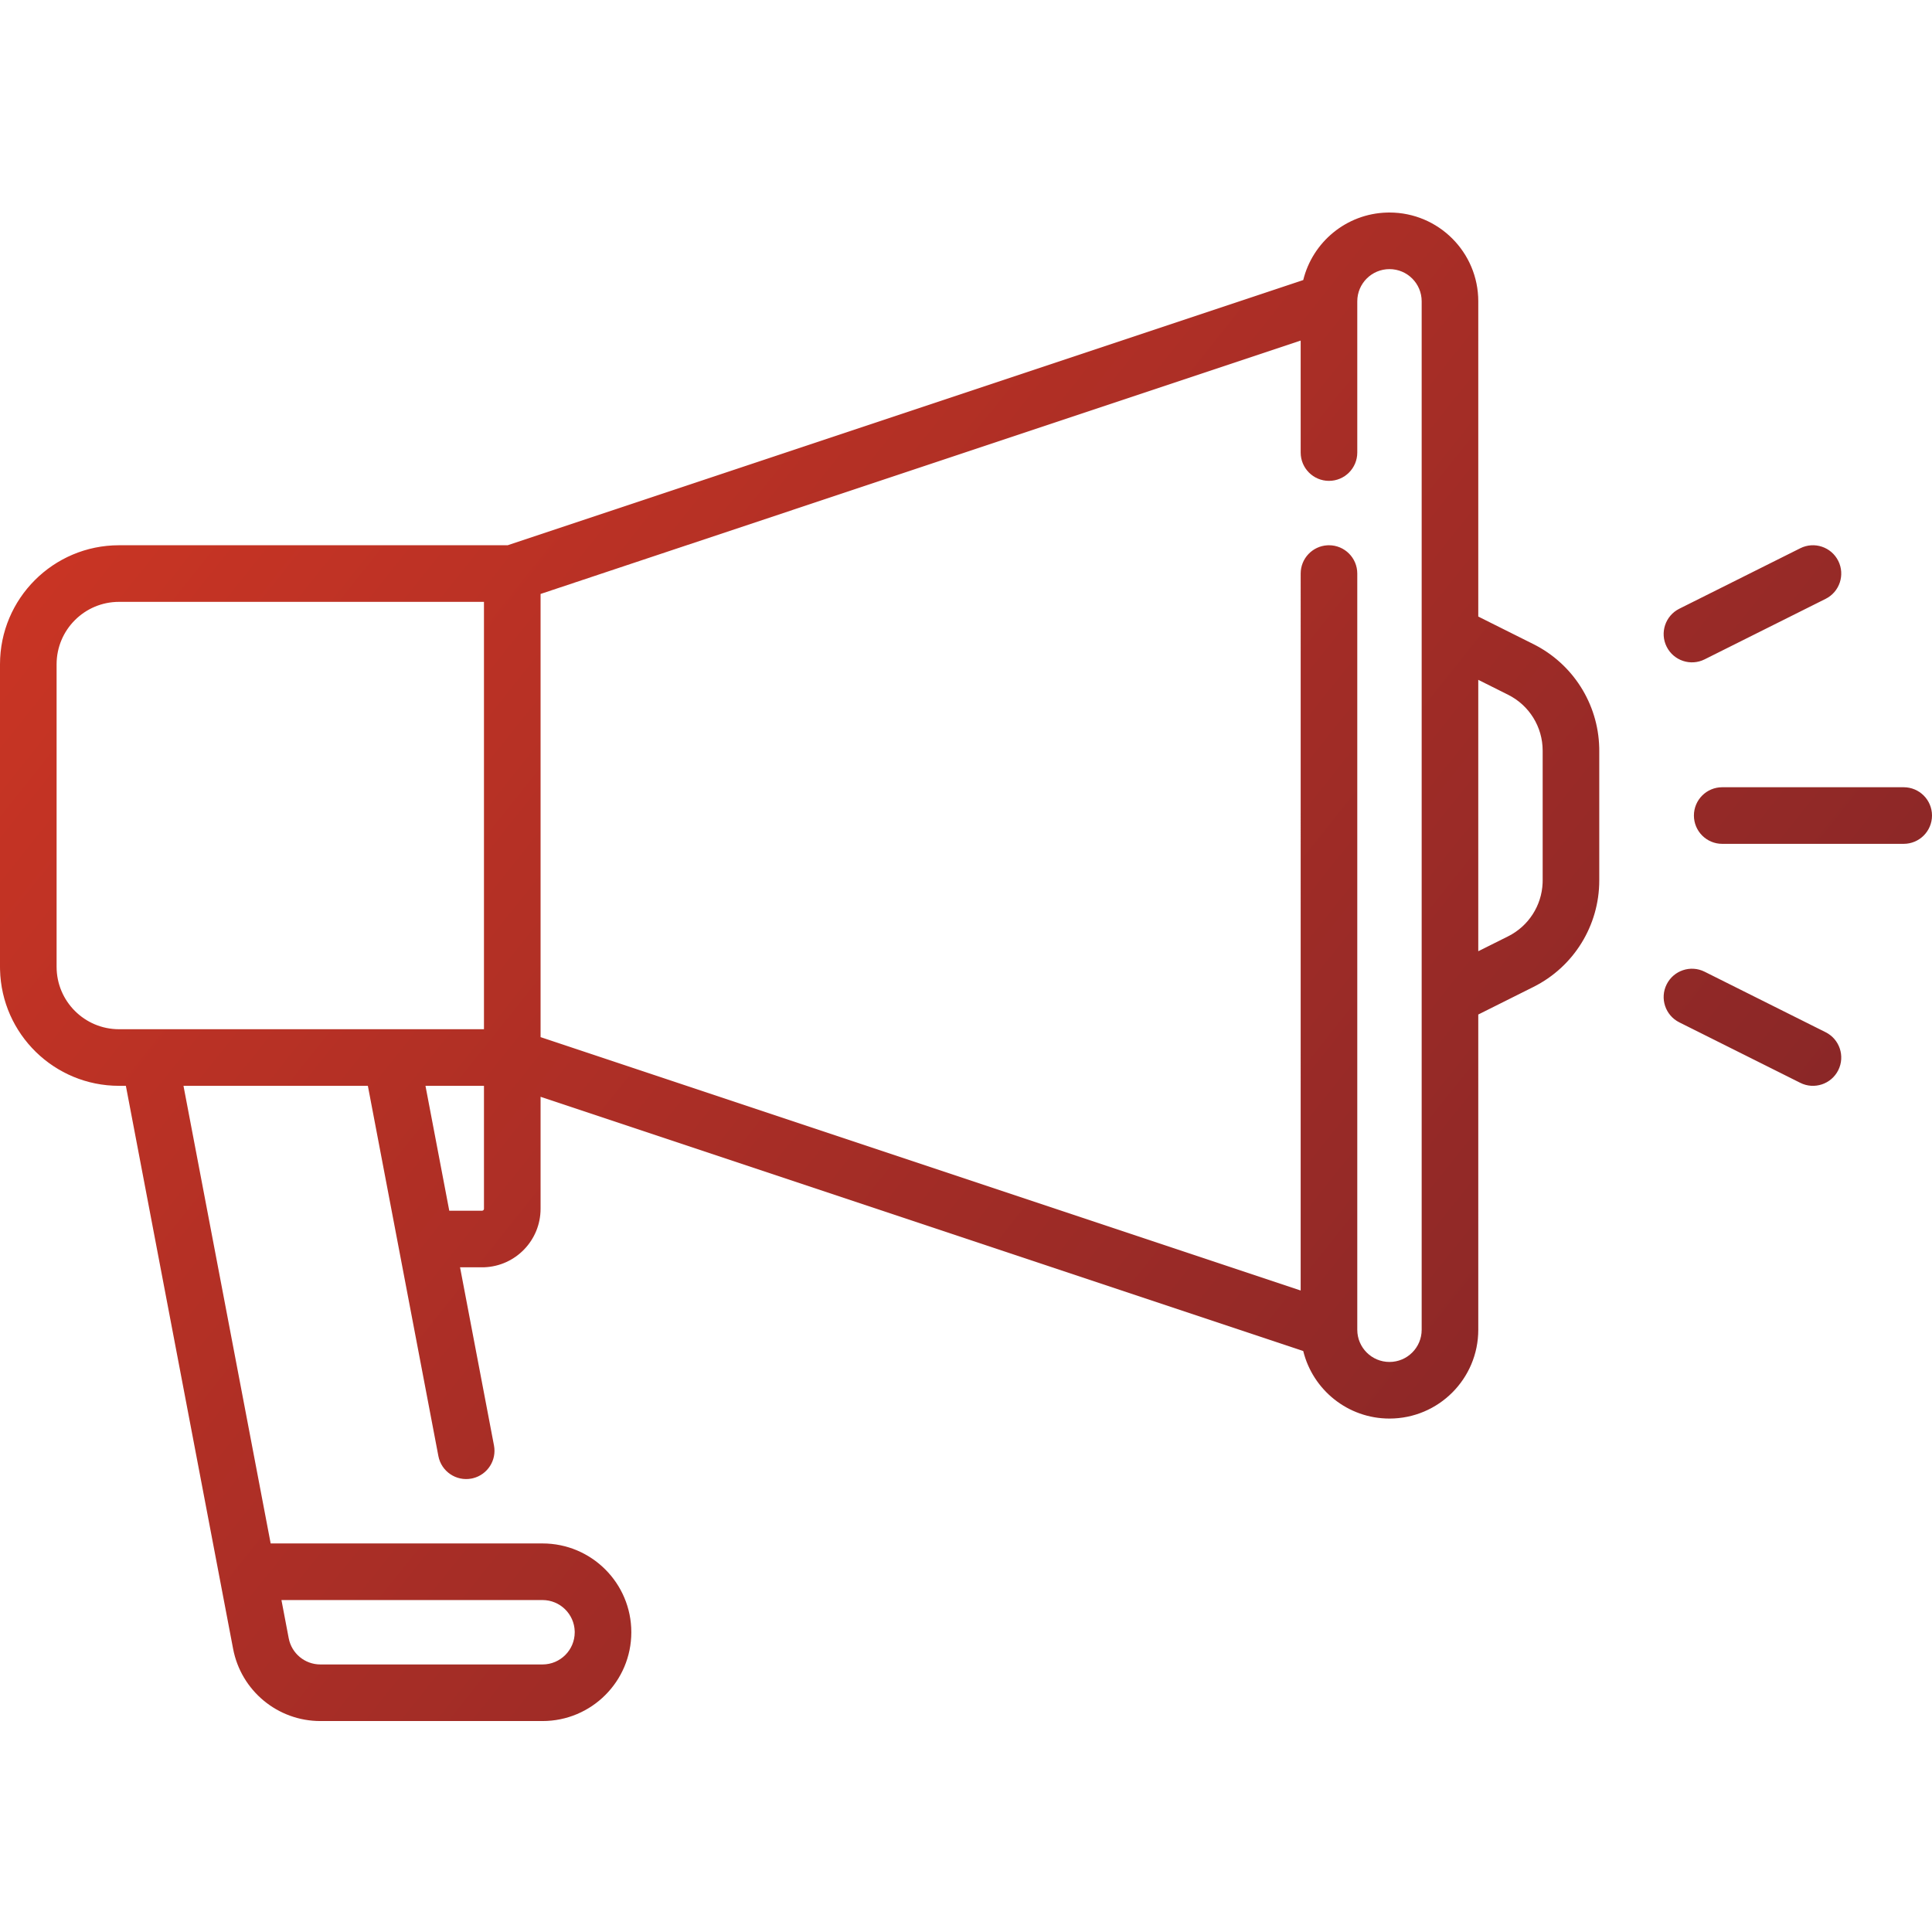 <?xml version="1.0" encoding="UTF-8"?>
<svg width="200px" height="200px" viewBox="0 0 200 200" version="1.1" xmlns="http://www.w3.org/2000/svg" xmlns:xlink="http://www.w3.org/1999/xlink">
    <title>icon-bullhorn</title>
    <defs>
        <linearGradient x1="100%" y1="80.483%" x2="0%" y2="19.517%" id="linearGradient-1">
            <stop stop-color="#802528" offset="0%"></stop>
            <stop stop-color="#CB3524" offset="100%"></stop>
        </linearGradient>
    </defs>
    <g id="icon-bullhorn" stroke="none" stroke-width="1" fill="none" fill-rule="evenodd">
        <g id="Group-22-Copy" transform="translate(0, 22)" fill="url(#linearGradient-1)" fill-rule="nonzero">
            <path d="M143.838,7.10542736e-14 C148.915,7.10542736e-14 153.031,4.115 153.031,9.192 L153.03,41.826 L158.743,44.682 C162.824,46.723 165.435,50.844 165.551,55.387 L165.555,55.705 L165.555,69.144 C165.555,73.812 162.918,78.079 158.743,80.166 L153.03,83.023 L153.031,115.657 C153.031,120.733 148.915,124.849 143.838,124.849 C139.52,124.849 135.897,121.871 134.911,117.857 L55.96,91.539 L55.96,103.131 C55.96,106.403 53.368,109.069 50.126,109.188 L49.899,109.192 L47.624,109.192 L51.137,127.634 C51.429,129.166 50.469,130.647 48.975,131.023 L48.807,131.06 C47.218,131.363 45.684,130.319 45.381,128.73 L38.081,90.404 L18.994,90.404 L28.019,137.777 L56.162,137.777 C61.239,137.777 65.354,141.893 65.354,146.969 C65.354,152.046 61.239,156.162 56.162,156.162 L33.162,156.162 C28.749,156.162 24.958,153.025 24.132,148.689 L13.03,90.404 L12.323,90.404 C5.619,90.404 0.165,85.051 0.004,78.385 L1.91738548e-15,78.081 L-1.91738548e-15,46.768 C-2.75088358e-15,39.962 5.517,34.444 12.323,34.444 L52.554,34.444 L134.911,6.992 C135.876,3.061 139.371,0.123 143.572,0.004 L143.838,7.10542736e-14 Z M56.162,143.637 L29.135,143.637 L29.888,147.593 C30.188,149.165 31.562,150.303 33.162,150.303 L56.162,150.303 C58.003,150.303 59.495,148.81 59.495,146.969 L59.494,146.883 C59.448,145.083 57.974,143.637 56.162,143.637 Z M143.838,5.859 C141.997,5.859 140.505,7.352 140.505,9.192 L140.505,24.849 C140.505,26.467 139.193,27.779 137.575,27.779 C135.957,27.779 134.646,26.467 134.646,24.849 L134.645,13.256 L55.96,39.486 L55.96,85.363 L134.645,111.592 L134.646,37.374 C134.646,35.814 135.865,34.538 137.403,34.449 L137.575,34.444 C139.193,34.444 140.505,35.756 140.505,37.374 L140.505,115.657 C140.505,117.497 141.997,118.989 143.838,118.989 C145.679,118.989 147.171,117.497 147.171,115.657 L147.171,81.245 C147.17,81.217 147.17,81.189 147.171,81.161 L147.171,43.688 C147.17,43.66 147.17,43.632 147.171,43.604 L147.171,9.192 C147.171,7.352 145.679,5.859 143.838,5.859 Z M50.1,90.404 L44.045,90.404 L46.508,103.333 L49.899,103.333 C49.992,103.333 50.07,103.27 50.094,103.185 L50.101,103.131 L50.1,90.404 Z M50.1,40.303 L12.323,40.304 C8.753,40.304 5.859,43.198 5.859,46.768 L5.859,78.081 C5.859,81.651 8.753,84.545 12.323,84.545 L40.444,84.545 C40.469,84.545 40.495,84.544 40.521,84.545 L50.1,84.545 L50.1,40.303 Z M153.03,48.376 L153.03,76.471 L156.123,74.926 C158.235,73.87 159.596,71.751 159.691,69.406 L159.696,69.144 L159.696,55.705 C159.696,53.256 158.313,51.018 156.123,49.923 L153.03,48.376 Z M197.07,65.354 C198.688,65.354 200,64.042 200,62.424 C200,60.806 198.688,59.495 197.07,59.495 L178.282,59.495 C176.664,59.495 175.353,60.806 175.353,62.424 C175.353,64.042 176.664,65.354 178.282,65.354 L197.07,65.354 Z M172.531,44.947 C173.254,46.394 175.014,46.981 176.461,46.257 L188.986,39.994 C190.434,39.271 191.02,37.511 190.297,36.064 C189.573,34.617 187.813,34.03 186.366,34.754 L173.841,41.016 C172.394,41.74 171.807,43.5 172.531,44.947 Z M186.366,90.095 C187.813,90.819 189.573,90.232 190.297,88.785 C191.02,87.338 190.434,85.578 188.986,84.854 L176.461,78.592 C175.014,77.868 173.254,78.455 172.531,79.902 C171.807,81.349 172.394,83.109 173.841,83.833 L186.366,90.095 Z" id="Combined-Shape"></path>
        </g>
    </g>
</svg>